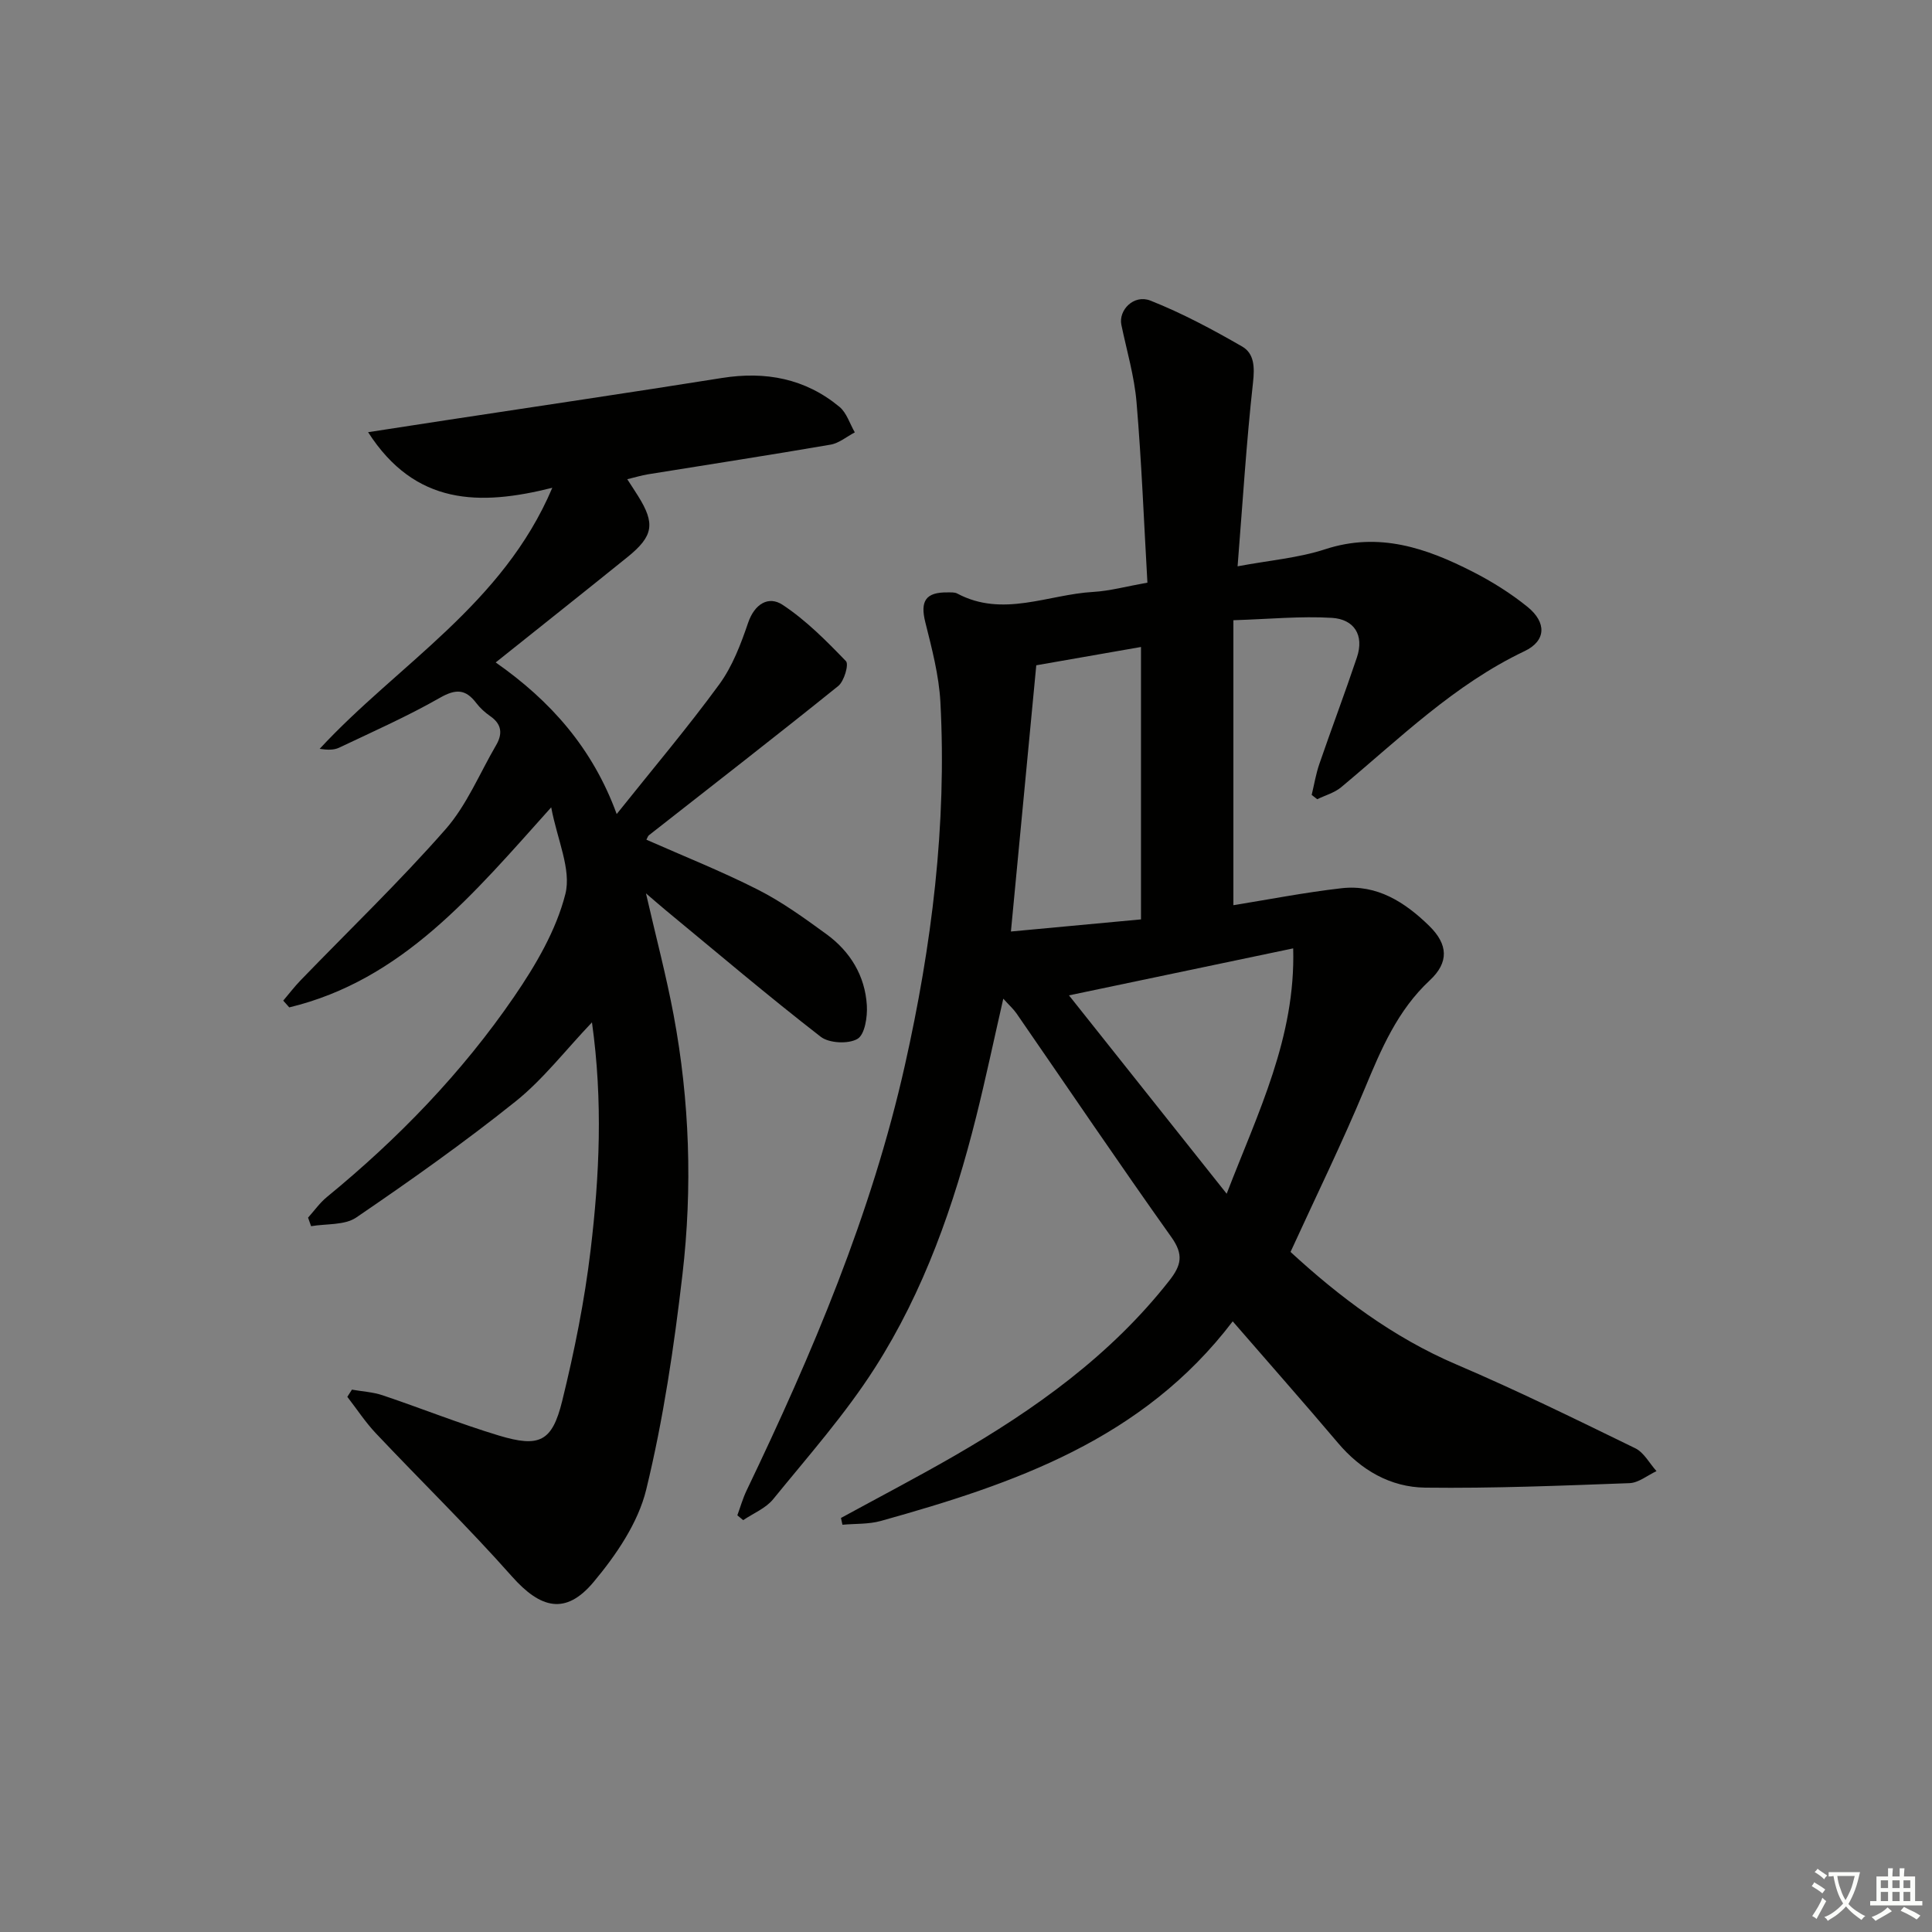 <svg enable-background="new 0 0 400 400" viewBox="0 0 400 400" xmlns="http://www.w3.org/2000/svg"><rect x="0" y="0" width="400" height="400" fill="#808080" stroke="none"/><path d="m377.9 391.2c-.2.3-.4.5-.6.8-.7-.6-1.4-1-2.2-1.5.2-.3.4-.5.5-.8.6.4 1.4.8 2.3 1.5zm-1.8 6.1c-.2-.2-.5-.4-.9-.6.4-.6.8-1.2 1.2-1.9s.7-1.3.9-1.9c.3.3.5.5.8.7-.7 1.3-1.4 2.6-2 3.7zm2.2-9c-.3.3-.5.5-.6.8-.6-.6-1.3-1.1-2-1.5.3-.3.5-.5.6-.7.6.5 1.3.9 2 1.4zm.3.2v-.9h2 4.5c-.3 1.3-.6 2.5-1 3.6s-.9 2.1-1.4 3c.4.5 1 1 1.6 1.4s1.2.8 1.9 1.1c-.3.2-.5.4-.8.8-.4-.3-1-.7-1.6-1.2s-1.2-1.1-1.6-1.6c-.5.6-1.1 1.1-1.7 1.6s-1.4.9-2.1 1.4c-.1-.3-.3-.5-.7-.8.6-.2 1.2-.5 1.9-1s1.4-1.1 2-1.8c-.5-.8-.9-1.6-1.2-2.5s-.6-2-.8-3.2c-.4.1-.7.1-1 .1zm2.5 2.7c.3 1 .7 1.7 1 2.2.3-.5.6-1.1 1-2s.6-1.9.9-3h-3.2-.4c.1.9.3 1.8.7 2.8z" fill="#fbfcfa"/><path d="m396.5 388.5v1.5 3.6h1.5v.9c-.4 0-1 0-1.7 0h-7.9c-.5 0-.9 0-1.2 0v-.9h1.3v-3.5c0-.7 0-1.2 0-1.6h2.4c0-.8 0-1.4 0-1.7h1c0 .3-.1.8-.1 1.7h1.5c0-.8 0-1.4 0-1.7h1c0 .3-.1.9-.1 1.7zm-8.2 9.2c-.2-.3-.5-.5-.8-.8.8-.3 1.4-.6 1.9-.9s1-.7 1.4-1.1c.3.3.6.5.9.8-1.6 1-2.8 1.6-3.4 2zm2.6-6.8v-1.6h-1.5v1.6zm0 2.7v-1.9h-1.5v1.9zm2.4-2.7v-1.6h-1.5v1.6zm0 2.7v-1.9h-1.5v1.9zm.2 2 .7-.8c.4.2.9.5 1.6.8s1.3.7 1.8 1c-.3.3-.5.6-.8.8-.4-.3-1.5-1-3.3-1.8zm2-4.7v-1.6h-1.4v1.6zm0 2.7v-1.9h-1.4v1.9z" fill="#fbfcfa"/><g fill="#010100"><path d="m255.22 273.57c-18.65 24.52-45.36 33.64-72.83 41.32-2.53.71-5.31.55-7.97.79-.1-.47-.21-.93-.31-1.4 7.8-4.26 15.68-8.37 23.37-12.8 16.82-9.7 32.45-20.85 44.61-36.34 2.51-3.2 2.99-5.4.44-8.99-10.88-15.3-21.39-30.86-32.06-46.31-.64-.93-1.51-1.7-2.75-3.07-1.95 8.52-3.63 16.51-5.61 24.43-4.58 18.31-10.8 36.1-20.99 52.03-6.15 9.62-13.82 18.28-21.05 27.17-1.53 1.88-4.1 2.91-6.2 4.33-.4-.33-.81-.67-1.21-1 .63-1.72 1.13-3.51 1.92-5.15 13.59-28.35 25.85-57.18 32.77-88.04 5.56-24.78 8.7-49.77 7.35-75.17-.3-5.55-1.76-11.09-3.12-16.52-1.1-4.38.04-6.27 4.63-6.2.66.01 1.43-.06 1.97.23 9.45 5.04 18.79.2 28.17-.33 3.43-.2 6.82-1.14 11.21-1.92-.72-12.49-1.2-24.93-2.25-37.32-.45-5.4-2.03-10.7-3.14-16.04-.64-3.07 2.59-6.39 6.02-5.03 6.56 2.6 12.85 5.97 18.98 9.5 2.52 1.45 2.61 4.28 2.25 7.48-1.37 12.34-2.13 24.75-3.19 38.03 6.59-1.24 12.57-1.72 18.12-3.53 11.15-3.65 20.98-.25 30.6 4.67 3.97 2.03 7.84 4.45 11.3 7.25 3.98 3.23 3.9 7.03-.62 9.18-14.55 6.92-25.84 18.07-37.96 28.17-1.38 1.15-3.29 1.67-4.95 2.48-.38-.3-.77-.59-1.15-.89.52-2.14.87-4.34 1.59-6.42 2.53-7.36 5.29-14.65 7.77-22.04 1.57-4.67-.61-7.92-5.18-8.2-6.47-.39-12.99.26-20.39.49v59c7.05-1.13 14.68-2.63 22.38-3.51 7.36-.84 13.16 2.9 18.17 7.8 3.92 3.84 4.1 7.55.12 11.26-6.7 6.24-10.06 14.22-13.47 22.42-4.7 11.3-10.1 22.31-15.37 33.82 10.01 9.21 21.13 17.66 34.36 23.31 12.53 5.35 24.77 11.37 37.02 17.34 1.8.88 2.94 3.12 4.39 4.73-1.86.87-3.7 2.42-5.6 2.49-14.09.52-28.19 1.1-42.28.93-7.19-.09-13.3-3.61-18.08-9.27-6.98-8.25-14.15-16.35-21.78-25.16zm-18.99-83.22c0-18.97 0-37.6 0-56.4-6.89 1.21-13.86 2.42-21.68 3.79-1.72 18.11-3.47 36.46-5.25 55.12 9.17-.85 17.68-1.64 26.93-2.51zm31.51 6c-16.18 3.39-31 6.5-46.42 9.73 10.94 13.76 21.45 26.99 32.65 41.07 6.5-16.86 14.29-32.37 13.77-50.8z"/><path d="m127.68 168.54c7.51-9.41 14.69-17.89 21.23-26.84 2.73-3.73 4.47-8.33 5.98-12.76 1.35-3.94 4.24-5.62 7.12-3.73 4.86 3.2 9.07 7.46 13.14 11.68.63.66-.38 4.16-1.6 5.14-12.96 10.44-26.11 20.63-39.2 30.9-.22.17-.3.53-.52.92 7.73 3.42 15.59 6.54 23.09 10.35 5.01 2.54 9.64 5.9 14.2 9.22 4.92 3.59 7.97 8.6 8.35 14.71.15 2.38-.41 6.06-1.94 6.96-1.87 1.1-5.87.91-7.61-.44-10.9-8.45-21.42-17.39-32.06-26.17-1.12-.92-2.2-1.88-4.12-3.52 2.09 9.09 4.21 17.09 5.73 25.21 3.32 17.77 3.91 35.76 1.83 53.66-1.74 14.96-3.95 29.97-7.51 44.58-1.68 6.9-6.24 13.57-10.91 19.15-5.76 6.87-10.96 5.51-16.91-1.2-9.03-10.19-18.81-19.71-28.16-29.62-2.18-2.31-3.94-5.02-5.9-7.54.32-.5.63-.99.95-1.49 2.13.38 4.36.49 6.39 1.18 8.02 2.7 15.89 5.86 23.99 8.31 8.43 2.55 11.07 1.31 13.15-7.12 2.53-10.29 4.64-20.76 5.89-31.28 1.83-15.33 2.57-30.77.28-47.13-5.57 5.85-10.13 11.82-15.83 16.38-10.61 8.49-21.73 16.36-32.97 24.02-2.41 1.64-6.2 1.26-9.35 1.8-.21-.59-.42-1.18-.63-1.77 1.29-1.43 2.42-3.06 3.9-4.27 14.77-12.1 27.97-25.73 38.75-41.46 4.47-6.52 8.71-13.74 10.62-21.26 1.29-5.09-1.68-11.26-2.93-17.96-16.16 18.02-30.81 35.77-54.23 41.42-.42-.47-.83-.93-1.25-1.4 1.2-1.41 2.32-2.89 3.6-4.21 10.04-10.39 20.48-20.42 30-31.26 4.4-5.01 7.06-11.57 10.48-17.43 1.36-2.33 1.18-4.34-1.21-5.99-1.08-.75-2.11-1.68-2.91-2.73-2.21-2.91-4.24-2.95-7.52-1.08-6.73 3.84-13.86 7-20.87 10.33-1.1.52-2.46.48-4.03.24 16.17-17.48 37.91-29.84 48.17-54.05-15.04 3.78-28.38 3.68-38.14-11.51 5.95-.91 11.07-1.71 16.19-2.49 19.02-2.9 38.05-5.7 57.05-8.73 9.05-1.44 17.27.1 24.36 5.98 1.49 1.24 2.13 3.49 3.17 5.28-1.67.87-3.26 2.24-5.03 2.54-12.6 2.17-25.23 4.11-37.85 6.15-1.3.21-2.57.61-4.23 1.01.85 1.32 1.56 2.38 2.23 3.46 3.59 5.73 3.19 8.32-2.19 12.66-8.91 7.19-17.88 14.3-27.28 21.81 11.33 7.94 20.04 17.69 25.05 31.39z"/></g></svg>